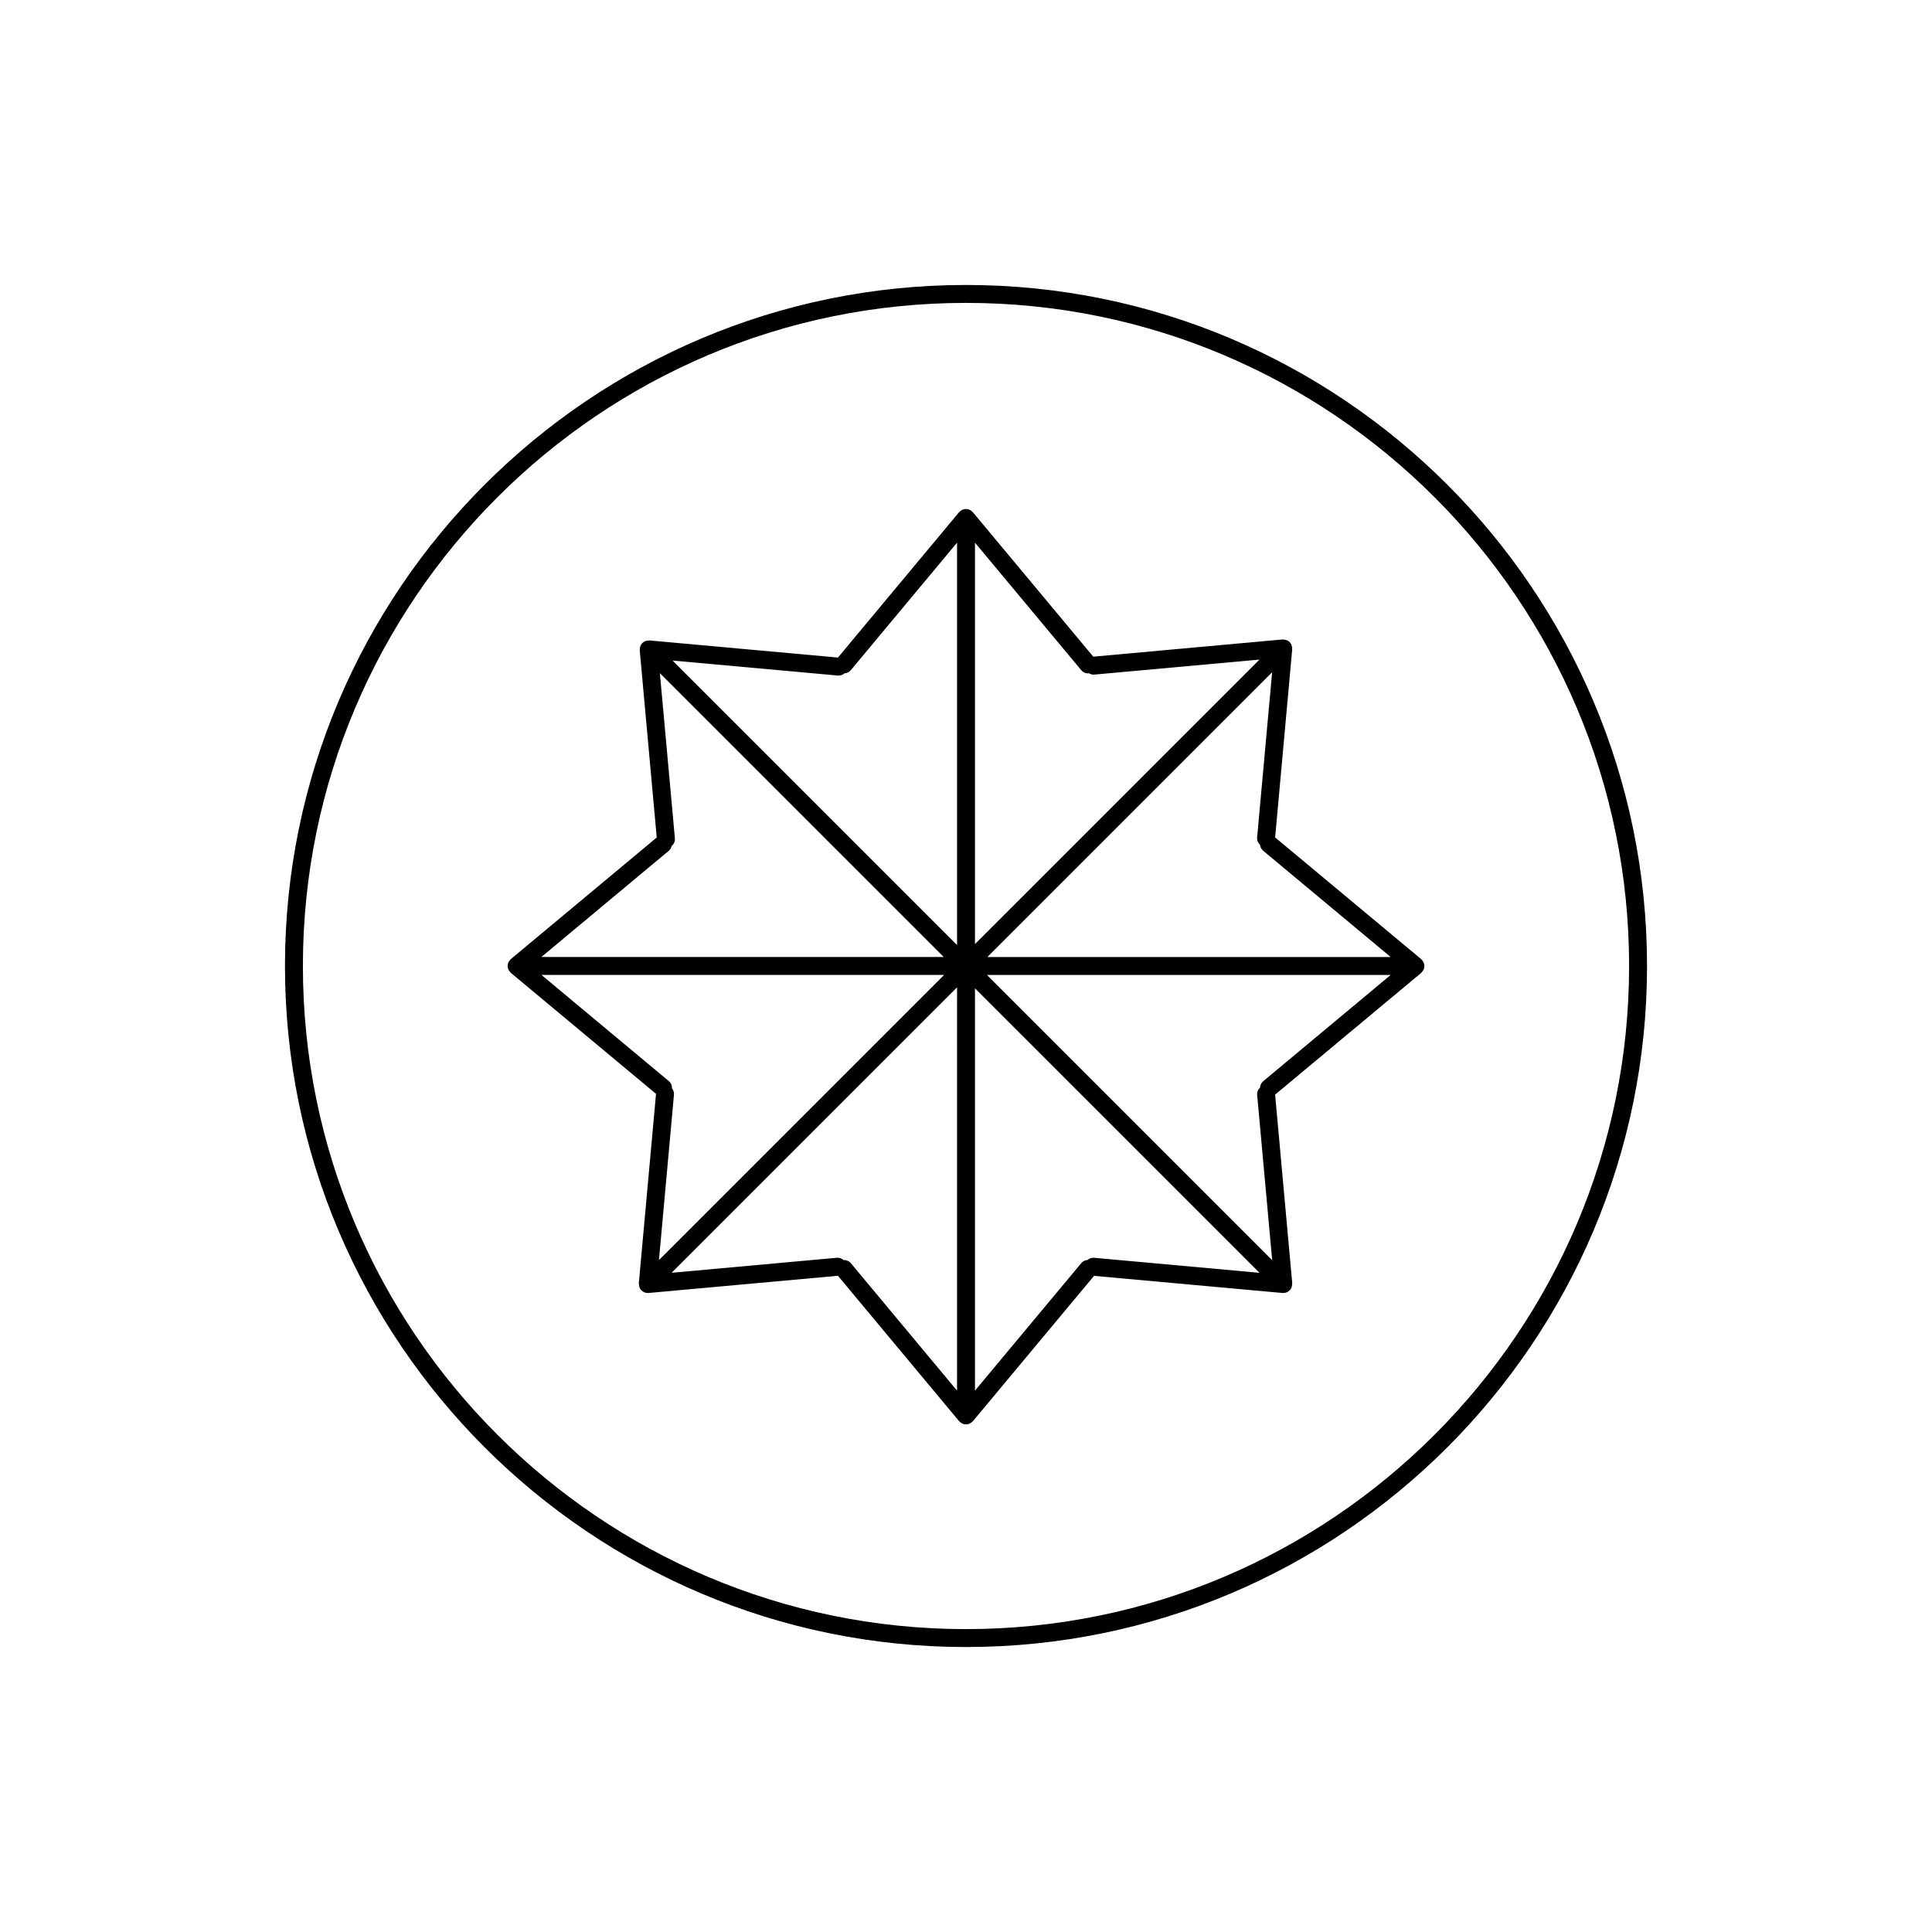 <?xml version="1.0" encoding="UTF-8"?>
<!-- The Best Svg Icon site in the world: iconSvg.co, Visit us! https://iconsvg.co -->
<svg fill="#000000" width="800px" height="800px" version="1.1" viewBox="144 144 512 512" xmlns="http://www.w3.org/2000/svg">
 <g>
  <path d="m400 580.48c99.516 0 180.48-80.961 180.48-180.48-0.004-99.516-80.961-180.48-180.48-180.48-99.52 0-180.48 80.961-180.48 180.48 0 99.516 80.957 180.48 180.48 180.48zm0-356.21c96.898 0 175.73 78.832 175.73 175.73-0.004 96.895-78.836 175.73-175.73 175.73s-175.73-78.832-175.73-175.73c0-96.895 78.836-175.73 175.73-175.73z"/>
  <path d="m278.9 401.19c0.117 0.203 0.25 0.395 0.422 0.551 0.023 0.02 0.035 0.055 0.059 0.082l38.473 32.059-4.559 50.176c0 0.035 0.016 0.066 0.016 0.102-0.012 0.227 0.031 0.449 0.09 0.676 0.02 0.098 0.02 0.195 0.055 0.289 0.109 0.301 0.289 0.59 0.527 0.836 0.227 0.227 0.492 0.398 0.777 0.52 0.293 0.117 0.594 0.176 0.902 0.176 0.07 0 0.141 0 0.215-0.004l50.18-4.559 32.121 38.543c0.023 0.023 0.059 0.035 0.086 0.059 0.152 0.172 0.336 0.297 0.539 0.418 0.086 0.051 0.145 0.121 0.238 0.16 0.297 0.133 0.621 0.211 0.961 0.211 0.348 0 0.672-0.082 0.969-0.211 0.086-0.039 0.145-0.105 0.227-0.156 0.203-0.121 0.395-0.25 0.551-0.422 0.02-0.023 0.055-0.035 0.082-0.059l32.102-38.52 49.941 4.539c0.074 0.004 0.141 0.004 0.215 0.004 0.309 0 0.609-0.059 0.902-0.18 0.293-0.121 0.551-0.293 0.777-0.52 0.246-0.242 0.418-0.527 0.527-0.832 0.035-0.098 0.035-0.191 0.055-0.289 0.059-0.223 0.102-0.441 0.09-0.676 0-0.035 0.016-0.066 0.016-0.102l-4.539-49.973 38.711-32.258c0.023-0.02 0.035-0.055 0.059-0.082 0.172-0.156 0.301-0.344 0.422-0.543 0.051-0.082 0.117-0.145 0.156-0.23 0.133-0.297 0.211-0.621 0.211-0.969 0-0.348-0.082-0.672-0.211-0.969-0.039-0.086-0.105-0.145-0.156-0.227-0.117-0.203-0.25-0.395-0.422-0.551-0.023-0.02-0.035-0.055-0.059-0.082l-38.703-32.25 4.527-49.879c0.004-0.035-0.016-0.066-0.012-0.102 0.012-0.23-0.035-0.465-0.098-0.691-0.02-0.09-0.016-0.18-0.051-0.262-0.117-0.309-0.289-0.594-0.527-0.84-0.242-0.246-0.535-0.418-0.84-0.535-0.07-0.023-0.141-0.02-0.211-0.039-0.246-0.07-0.492-0.109-0.742-0.102-0.035 0-0.066-0.016-0.102-0.012l-50.141 4.559-31.91-38.285c-0.02-0.023-0.055-0.031-0.074-0.055-0.434-0.484-1.047-0.801-1.754-0.801-0.699 0-1.316 0.316-1.754 0.801-0.02 0.02-0.055 0.031-0.074 0.055l-32.102 38.52-49.941-4.535c-0.035 0-0.066 0.016-0.102 0.012-0.246-0.012-0.48 0.031-0.715 0.098-0.082 0.02-0.16 0.016-0.238 0.047-0.312 0.117-0.598 0.289-0.848 0.535-0.242 0.246-0.414 0.527-0.527 0.836-0.035 0.09-0.031 0.191-0.055 0.281-0.055 0.223-0.102 0.449-0.09 0.676 0.004 0.035-0.016 0.066-0.012 0.102l4.508 49.637-38.676 32.23c-0.023 0.02-0.035 0.055-0.059 0.082-0.172 0.156-0.301 0.344-0.422 0.543-0.051 0.082-0.117 0.145-0.156 0.23-0.121 0.293-0.195 0.617-0.195 0.965s0.082 0.672 0.211 0.969c0.035 0.078 0.105 0.145 0.156 0.223zm199.86 29.348c-0.523 0.438-0.801 1.055-0.836 1.688-0.52 0.484-0.836 1.164-0.766 1.918l3.981 43.805-75.578-75.574h106.98zm-0.84-62.664c0.059 0.598 0.344 1.176 0.84 1.586l33.789 28.164h-89.254-0.012-17.617l75.465-75.469-3.981 43.805c-0.062 0.758 0.254 1.43 0.77 1.914zm-75.539 8.848v-88.902l28.164 33.789c0.469 0.562 1.145 0.855 1.824 0.855 0.066 0 0.117-0.059 0.18-0.066 0.418 0.25 0.898 0.418 1.422 0.379l43.805-3.984-63.109 63.113c-0.004 0-0.004 0-0.012 0.004l-12.277 12.277v-17.465zm0 46.914v-17.723l12.531 12.535c0.004 0 0.004 0 0.012 0.004l62.859 62.859-43.812-3.984c-0.672-0.055-1.293 0.172-1.77 0.578-0.621 0.039-1.223 0.324-1.656 0.84l-28.164 33.789zm-4.754 0v88.898l-28.156-33.789c-0.488-0.586-1.195-0.836-1.898-0.816-0.469-0.418-1.098-0.66-1.785-0.609l-43.805 3.981 63.102-63.102c0.004-0.004 0.012-0.004 0.016-0.012l12.531-12.531zm-31.586-100.61c0.676 0.055 1.301-0.176 1.77-0.586 0.625-0.047 1.23-0.324 1.664-0.84l28.156-33.789v106.63l-12.531-12.535h-0.004l-62.863-62.855zm-44.789 46.426c0.398-0.332 0.621-0.781 0.742-1.25 0.57-0.484 0.938-1.195 0.863-1.996l-3.984-43.812 75.215 75.215-106.62 0.004zm55.465 32.914h0.012 17.469l-75.57 75.57 3.977-43.805c0.059-0.645-0.145-1.25-0.523-1.715 0.02-0.707-0.23-1.41-0.816-1.895l-33.789-28.164 89.242 0.004z"/>
 </g>
</svg>